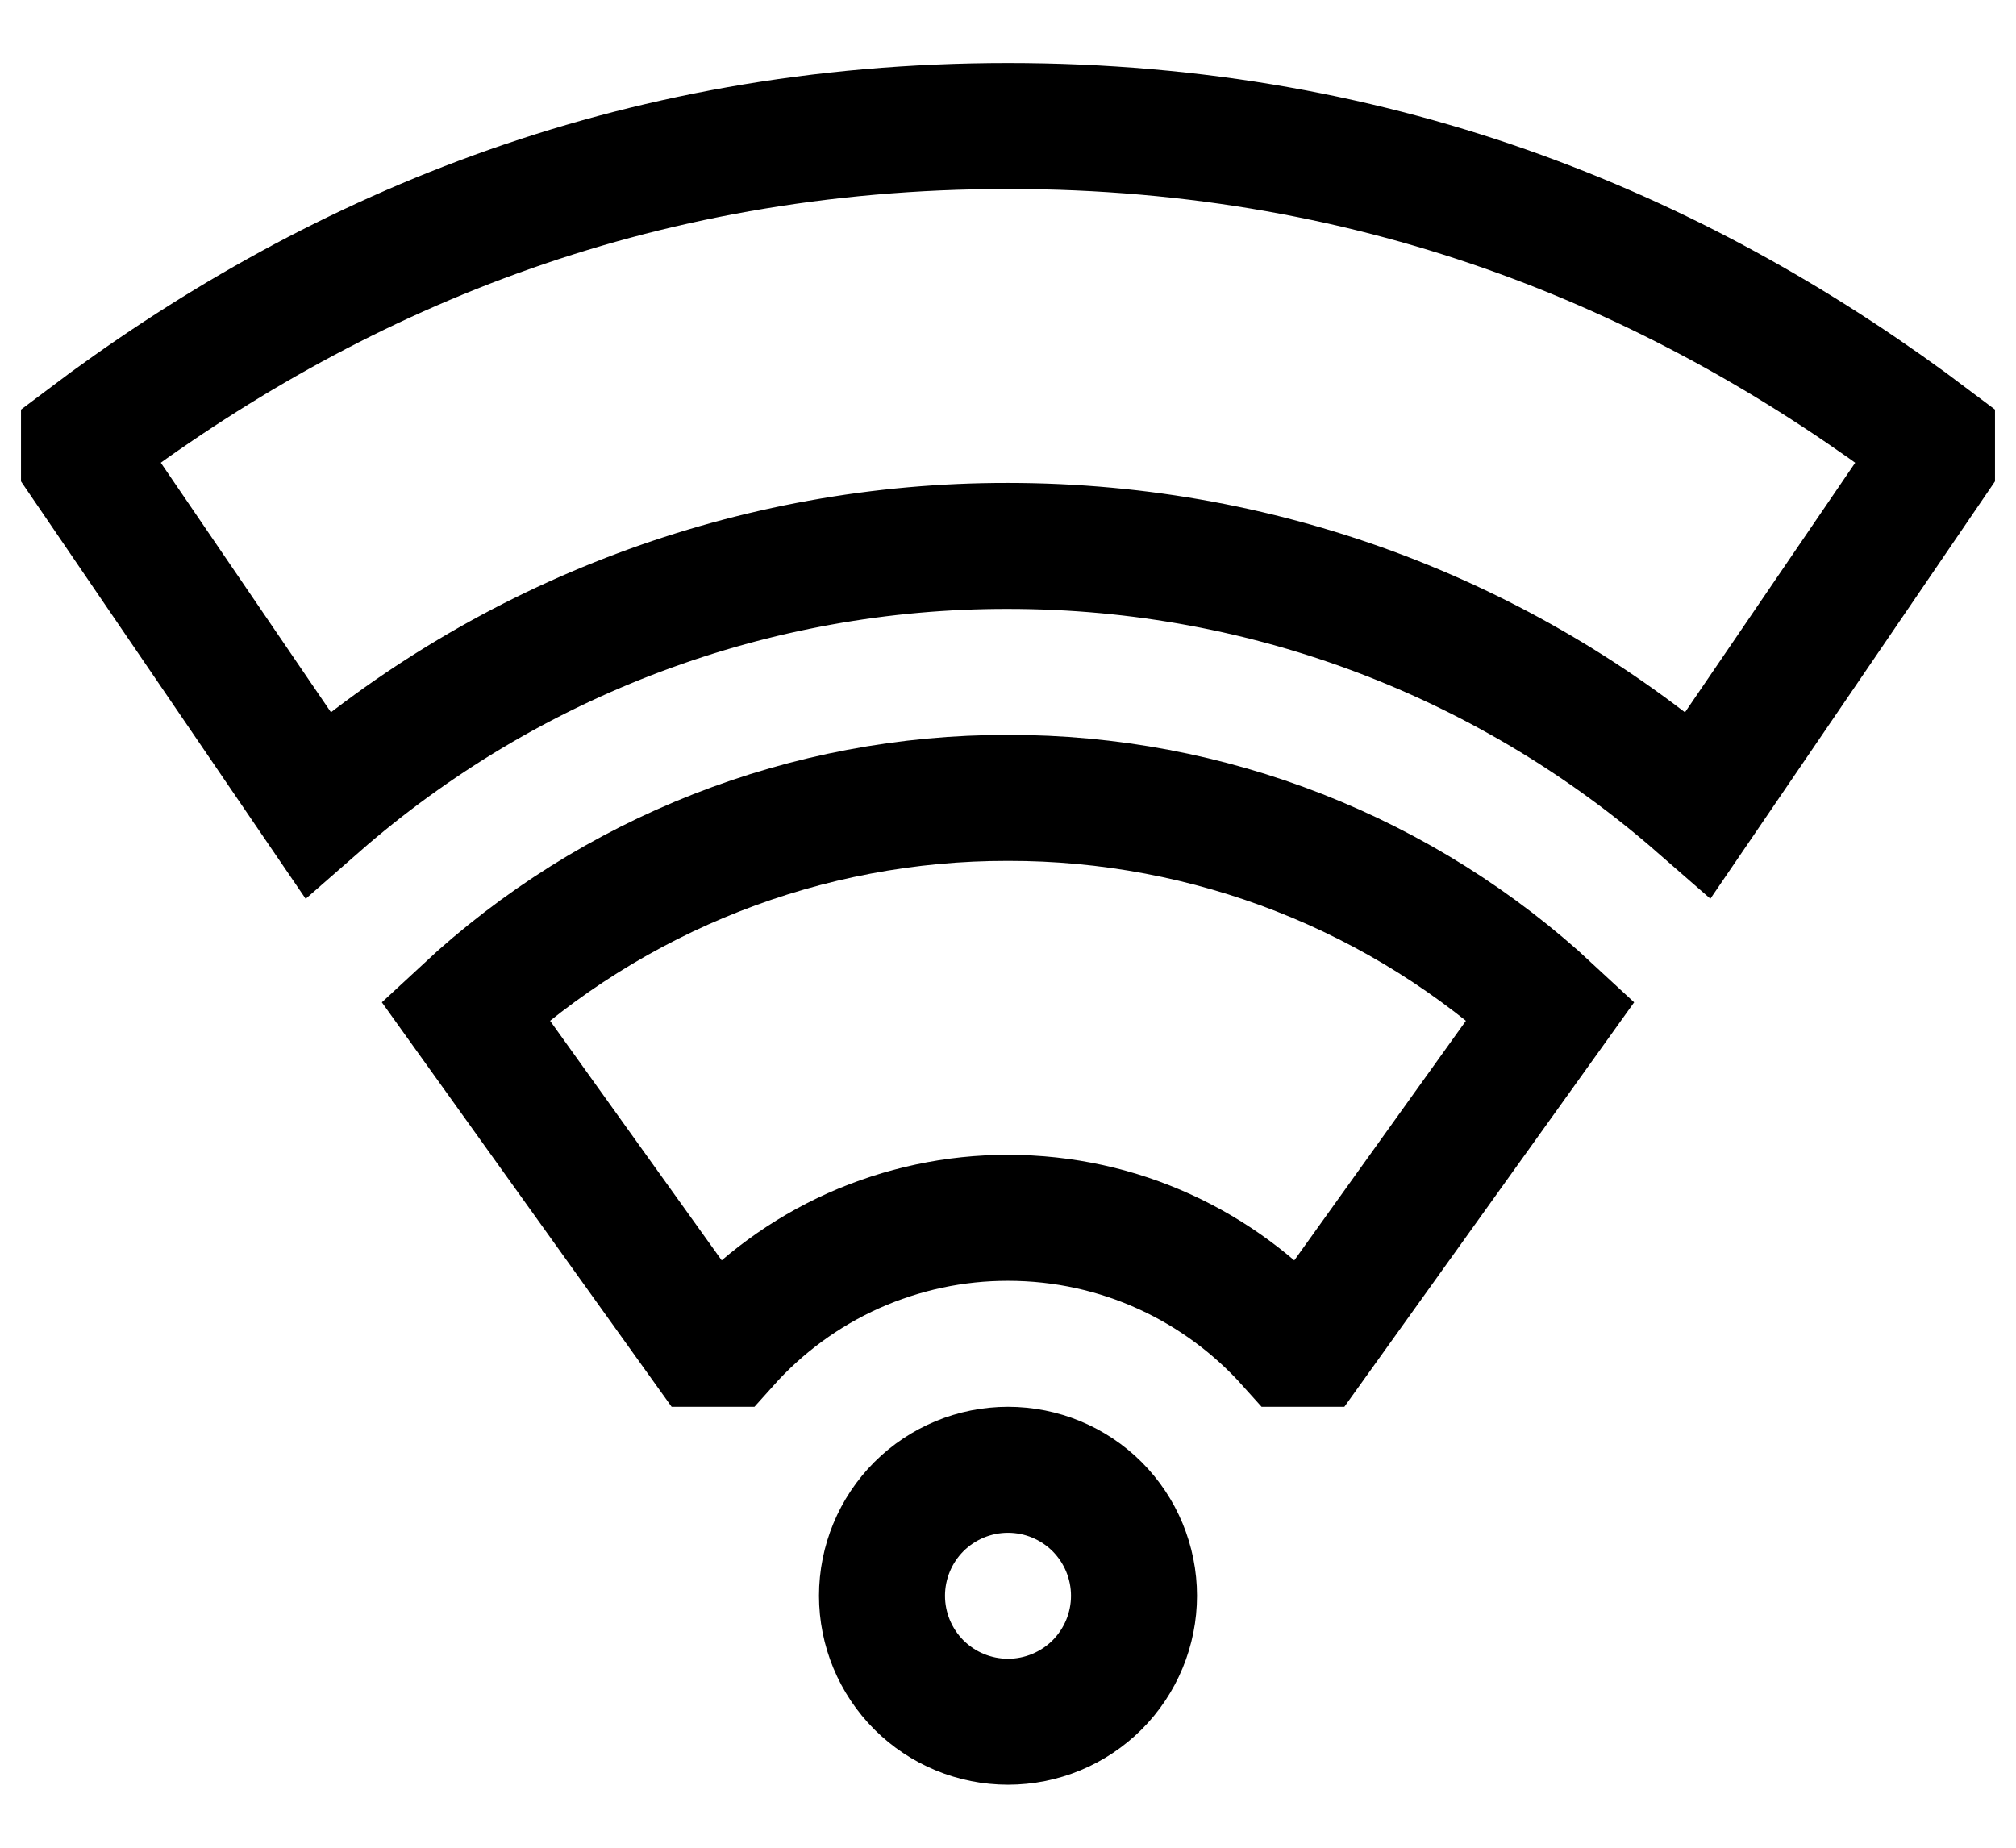 <?xml version="1.0" encoding="UTF-8"?> <svg xmlns="http://www.w3.org/2000/svg" width="24" height="22" viewBox="0 0 24 22" fill="none"> <path d="M8.646 16C9.068 15.528 9.584 15.15 10.162 14.891C10.741 14.633 11.367 14.499 12 14.5C13.333 14.5 14.53 15.08 15.354 16H15.619L18.46 12.034C16.705 10.402 14.396 9.496 12 9.5C9.604 9.496 7.295 10.402 5.54 12.034L8.381 16H8.646Z" stroke="black" stroke-width="1.5"></path> <path d="M20.218 9.58L23 5.5V5.25C20.09 3.051 16.5 1.5 12 1.5C7.5 1.5 3.91 3.05 1 5.25V5.5L3.782 9.58C6.057 7.59 8.978 6.495 12 6.5C15.146 6.5 18.02 7.662 20.218 9.58ZM10.5 19C10.5 18.602 10.658 18.221 10.939 17.939C11.221 17.658 11.602 17.5 12 17.5C12.398 17.5 12.779 17.658 13.061 17.939C13.342 18.221 13.5 18.602 13.5 19C13.5 19.398 13.342 19.779 13.061 20.061C12.779 20.342 12.398 20.5 12 20.5C11.602 20.5 11.221 20.342 10.939 20.061C10.658 19.779 10.5 19.398 10.5 19Z" stroke="black" stroke-width="1.5"></path> </svg> 